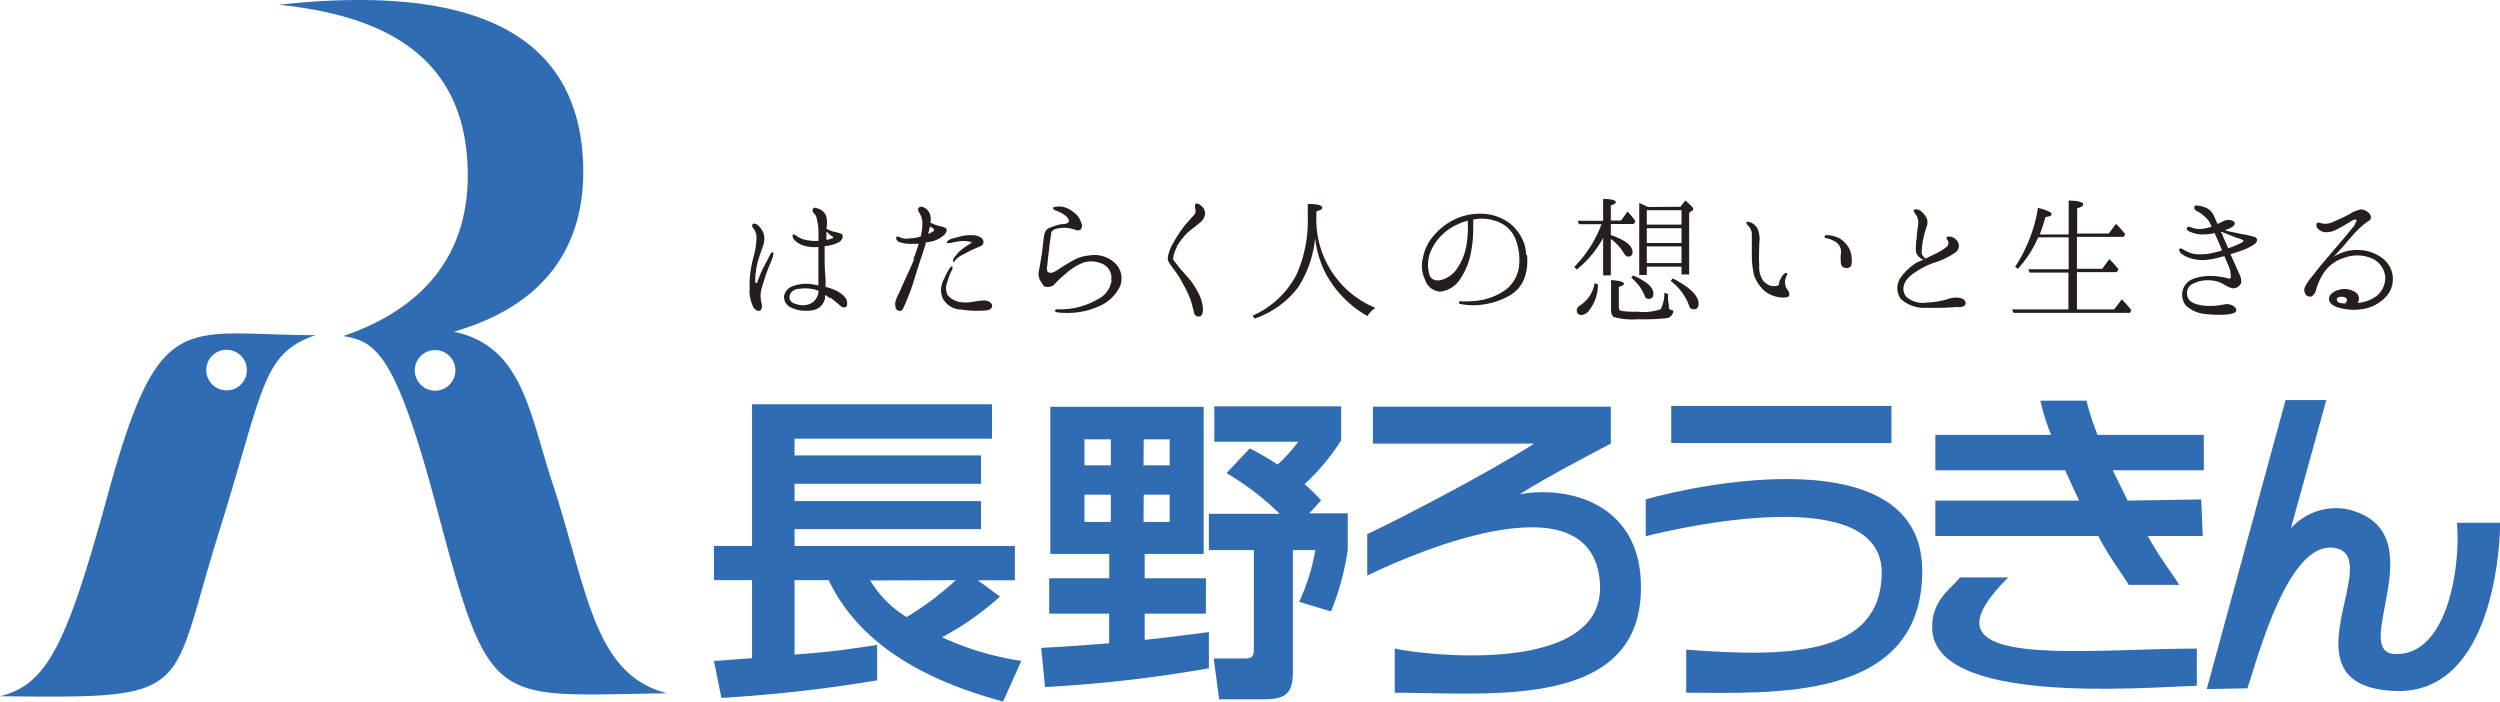 <svg xmlns="http://www.w3.org/2000/svg" width="211.85" height="59.45" viewBox="0 0 211.85 59.45"><defs><style>.cls-1{fill:#306cb4;}.cls-2{fill:#251e1c;}</style></defs><title>アセット 8</title><g id="レイヤー_2" data-name="レイヤー 2"><g id="レイヤー_2-2" data-name="レイヤー 2"><rect class="cls-1" x="141.62" y="34.4" width="18.66" height="3.14"/><path class="cls-1" d="M139.46,42.3v3.14c2.71-.69,20-4.69,20,3.1-.06,7.06-8,7.17-16.57,6.51V58.7c7.15,0,20,.86,20-10.32,0-11.36-19.19-7.29-23.37-6.08"/><path class="cls-1" d="M186.75,39.85v-3h-9a20.68,20.68,0,0,1-.94-2.9h-3.91a18.89,18.89,0,0,0,.91,2.9H164v3h11c.38.84.78,1.72,1.19,2.57H164v3h13.81c.87,1.72,2.08,3.29,2.58,4.14h4.28c-.52-.85-1.74-2.42-2.66-4.14l4.65,0-.13-3.1-6.24.1c-.41-.85-.84-1.73-1.26-2.57Z"/><path class="cls-1" d="M166.09,48.93h4.09c-1.75,1.74-2.49,3-2.45,3.92.18,3.31,10.65,2.11,18.43,2.11v3.15c-4.81.16-22.5,1.67-22.43-5,0-2.36,1.74-3.31,2.36-4.19"/><path class="cls-1" d="M193.68,33.9,187,58.39l3.44-.06c.95-2.78,3.56-12.85,7.57-11.86s-4.78,11.67,4.9,12.08c8.33.36,8.95-12.22,8.95-14.25H208.2c.33,3.73-.8,11.31-5.27,11.12-3.91-.17,3.8-10.61-4.18-12.3a5.15,5.15,0,0,0-4.62,1.65l3-10.87Z"/><path class="cls-1" d="M128.81,41.87c2.09-1.38,7.69-4.28,7.69-4.28V34.46H116.34v3.13H130c-3.8,2.46-12,6.69-14.14,7.67v3.51c4.7-2.28,19.17-8.28,19.72.68.48,8-15.47,6-17.39,5.5V58.7c8,0,21.15,1.56,20.86-9.25-.16-6.89-6.27-8.28-10.19-7.58"/><path class="cls-1" d="M19.2,33.08a1.72,1.72,0,1,1,1.72-1.72,1.72,1.72,0,0,1-1.72,1.72M9.13,41.94C5.64,54.68,4,58,0,59c16.69.19,14.2,0,18.55-13.89C22.41,32.72,22.19,30,26.73,28.4c-11.21,0-13.2-2.53-17.6,13.54"/><path class="cls-1" d="M37,33.1a1.72,1.72,0,1,1,0-3.43,1.72,1.72,0,0,1,0,3.43m10,8.4c-2.17-6.42-2.6-12.13-8.53-13.39,3.33-1,11.36-3.85,10.94-14.35C49,3.75,41.5-1.55,23.63.4c7.33.78,15.74,3.35,16,13.94.26,9.26-6.36,12.71-10.55,14.14,2.73.44,4.41,1.38,7.87,14.34,4.64,17.51,4.66,16.11,19.58,15.93C50.44,57.18,49.87,50.51,47,41.5"/><path class="cls-1" d="M60.5,56c.46,0,2.74-.2,3.23-.22V49.16H60.5v-2.9h3.23v-12H84.06v2.91H67.33v1.42h15.8V41H67.33v1.46h15.8v2.38H67.33v1.43H86v2.9H82.85l1.89,1.38A24.38,24.38,0,0,1,79.83,54a24.23,24.23,0,0,0,6.72,2L85,59.45c-5.71-1.56-11.93-4.33-14.78-10.29H67.33v6.31c2.71-.22,3.42-.27,7-.82v3a123,123,0,0,1-13.2,1.49Zm13.24-6.81a9.28,9.28,0,0,0,3.08,3.1A25.45,25.45,0,0,0,81,49.16Z"/><path class="cls-1" d="M88.23,54.9c1.78-.09,3-.17,5.76-.39V52H88.91V49H94V46.94H89V34.47h13V46.94H97V49h5.19v3H97v2.22c.88-.08,3-.33,5.44-.66v3.07a115.18,115.18,0,0,1-13.88,1.59ZM91.9,39.43h2.23v-2.2H91.9Zm0,4.8h2.23V41.92H91.9Zm5-4.8h2.22v-2.2H96.92Zm0,4.8h2.22V41.92H96.92Zm9-6.23a20.47,20.47,0,0,1,2.36,1.37,14.25,14.25,0,0,0,1.76-1.94H102.9v-3h10.75v2.88a18.29,18.29,0,0,1-3.1,3.72,14.16,14.16,0,0,1,1.4,1.37l-1,1.1h3.26v3.07a22.21,22.21,0,0,1-1.42,5.24L110.09,51a17.14,17.14,0,0,0,1.37-4.39h-1.9V56.9c0,1.92-.65,2.36-2.55,2.36h-3.7l-.46-3.46h2.46c.61,0,.94,0,.94-.74V46.61h-3.81V43.54h6a23.46,23.46,0,0,0-4.5-3.45Z"/><path class="cls-2" d="M63.53,24.58a8.18,8.18,0,0,1,.06-1.51,11.2,11.2,0,0,1,.3-1.44,5.86,5.86,0,0,0,.21-1.38,1.27,1.27,0,0,0-.24-.87c-.12-.15-.17-.29-.07-.39s.32,0,.44.09a2,2,0,0,1,.46.66,1.58,1.58,0,0,1,0,1c-.11.33-.32.88-.49,1.5A6.41,6.41,0,0,0,64,23.84c0,.2.15.18.18.06s.3-.8.46-1.13l.62-1.18c.06-.14.17-.25.25-.19s0,.14,0,.27-.33.88-.46,1.21-.35,1-.51,1.56a2.29,2.29,0,0,0,0,1.26c.07.26,0,.59-.15.63s-.38,0-.57-.34a3.2,3.2,0,0,1-.31-1.41m6.82.7a2,2,0,0,0-.42-.28c0,.11,0,.21,0,.28a1.25,1.25,0,0,1-1,1,3.05,3.05,0,0,1-1.79-.18,1,1,0,0,1-.68-1,1.08,1.08,0,0,1,.75-.85,3.22,3.22,0,0,1,1.51-.18,6,6,0,0,1,.65.12c0-.3,0-.63,0-.9,0-.43,0-.93,0-1.5,0-.28,0-.57,0-.86a3.52,3.52,0,0,1-1.08-.07,2,2,0,0,1-.9-.47c-.23-.22-.24-.47-.18-.51s.25.06.43.19a2.24,2.24,0,0,0,.6.25,4.16,4.16,0,0,0,1.14.09v-.31c0-.46,0-.9-.09-1.3s-.09-.52-.25-.67-.21-.29-.13-.43.2-.12.49,0a1,1,0,0,1,.65.68,2.56,2.56,0,0,1,0,1,2.61,2.61,0,0,0,.64.26,3.12,3.12,0,0,1,.68.2c.11.1.09.44-.21.65a2.9,2.9,0,0,1-1.26.36c0,.33,0,.63,0,.82,0,.42,0,1.14.07,1.79a8,8,0,0,1,0,.85,3.51,3.51,0,0,1,.49.15,2.62,2.62,0,0,1,1.13.69.79.79,0,0,1,.18.79c-.07.14-.33.15-.51,0a11.17,11.17,0,0,0-.88-.72m-1-.57-.2-.08a3.27,3.27,0,0,0-1.41-.1c-.39,0-.8.25-.84.63s.17.6.72.71a1.48,1.48,0,0,0,1.19-.16,1.25,1.25,0,0,0,.54-1Zm.67-5a1.85,1.85,0,0,1,0,.23c0,.13,0,.29,0,.45a2.67,2.67,0,0,0,.48-.13c.13,0,.13-.11,0-.18s-.27-.21-.44-.37"/><path class="cls-2" d="M77.38,22c.11-.25.32-.85.47-1.34l-.48,0a3.08,3.08,0,0,1-1.17-.15c-.25-.11-.3-.34-.23-.43a.16.16,0,0,1,.22,0,3,3,0,0,0,.33.12,1.76,1.76,0,0,0,.58,0,3.29,3.29,0,0,0,.92-.16,4.23,4.23,0,0,0,.14-1.23,1.7,1.7,0,0,0-.25-.77c-.1-.15-.19-.38,0-.48s.34,0,.51.09a1,1,0,0,1,.42.62,1.35,1.35,0,0,1,0,.6,4.17,4.17,0,0,0,.83.3c.24.05.46.11.53.24s0,.26-.16.47a2.48,2.48,0,0,1-1,.56,3.33,3.33,0,0,1-.58.1,3.33,3.33,0,0,1-.1.38c-.1.33-.38,1.16-.48,1.47s-.43,1.37-.59,1.87a20,20,0,0,1-.77,1.91.31.31,0,0,1-.47.11c-.2-.11-.19-.42-.19-.63a3,3,0,0,1,.34-.84c.15-.36.33-.77.54-1.22s.59-1.29.74-1.65m1.33-2.75a1.76,1.76,0,0,0-.06.25c0,.08-.06.22-.1.39a3.69,3.69,0,0,0,.47-.25c.08,0,0-.14,0-.2l-.31-.19m5.22,6.59c.16.25-.11.48-.42.52a8.7,8.7,0,0,1-2.16-.07,1.79,1.79,0,0,1-1.59-1,1.87,1.87,0,0,1,.15-1.61,4.57,4.57,0,0,1,.49-.92c.07-.1.15-.16.2-.12s0,.13,0,.25a4.15,4.15,0,0,0-.4,1,1.38,1.38,0,0,0,0,1.17,1.68,1.68,0,0,0,1,.59,3.51,3.51,0,0,0,1.07,0,8.17,8.17,0,0,1,1-.13.79.79,0,0,1,.7.35m-1.7-5.22c0-.06-.19-.12-.3-.13a2.68,2.68,0,0,0-.86,0,4.5,4.5,0,0,0-.6.12c-.14,0-.35.07-.38,0s.16-.25.3-.31c.32-.11.74-.2,1-.27a3,3,0,0,1,.81-.07,1.38,1.38,0,0,1,.76.19.47.47,0,0,1,.23.5.44.44,0,0,1-.29.26l-.57.25a8.27,8.27,0,0,0-.79.41A2,2,0,0,0,81,22c-.08.09-.17.24-.22.21s0-.16,0-.26a4.28,4.28,0,0,1,.53-.65,4.59,4.59,0,0,1,.64-.48c.12-.09.25-.14.24-.19"/><path class="cls-2" d="M94.16,23.76a1.27,1.27,0,0,0-.59-1.32,2.26,2.26,0,0,0-1.73-.2,4.73,4.73,0,0,0-1.51.94c-.4.32-.87.77-1,.94a.81.81,0,0,1-.63.19c-.26,0-.3-.13-.47-.41a1.21,1.21,0,0,1-.22-.84c.07-.28.14-.76.24-1.31s.14-1.18.2-1.62.17-.68.46-.81A4.84,4.84,0,0,1,89.93,19c.25,0,.59-.06.64-.2s-.08-.37-.32-.55a2.51,2.51,0,0,0-.74-.39c-.13-.05-.29-.12-.27-.22s.14-.12.27-.13a2.67,2.67,0,0,1,.48,0A2.2,2.2,0,0,1,91,18a1.66,1.66,0,0,1,.6.82.57.57,0,0,1,0,.6.38.38,0,0,1-.37.09,3.93,3.93,0,0,0-.73-.19,2.9,2.9,0,0,0-1,.07c-.24.07-.4.19-.42.38s-.09.54-.15,1.07-.14,1.21-.17,1.5-.11.64.08.73.36.06.67-.13.78-.52,1.33-.82a3.33,3.33,0,0,1,1.44-.47,2.55,2.55,0,0,1,2.26.7,1.78,1.78,0,0,1,.37,1.91,3.47,3.47,0,0,1-1.62,1.62,6.58,6.58,0,0,1-2.19.61,7.92,7.92,0,0,1-1.33,0c-.17,0-.37-.06-.37-.16s.18-.13.36-.12A6.18,6.18,0,0,0,93,25.37a2.12,2.12,0,0,0,1.2-1.61"/><path class="cls-2" d="M99.75,20.91a2.53,2.53,0,0,0-.34,1c0,.15.24.37.38.58s.53.62.86,1a6.2,6.2,0,0,1,.88,1.3,3.3,3.3,0,0,1,.41,1.4c0,.38-.1.6-.31.63a.39.39,0,0,1-.45-.34c-.06-.26-.13-.52-.25-.95a8.5,8.5,0,0,0-.63-1.38,8.72,8.72,0,0,0-.82-1.31c-.18-.27-.5-.6-.53-.91a3.12,3.12,0,0,1,.43-1.27,11.69,11.69,0,0,1,1-1.53c.3-.37.76-.86.88-1a.73.73,0,0,0,0-.54c0-.14,0-.26.06-.32s.33,0,.52.22a.81.81,0,0,1,.28.66,1.06,1.06,0,0,1-.41.69c-.25.23-.75.59-1.09.89a6,6,0,0,0-.93,1.21"/><path class="cls-2" d="M111.55,18.29a8.09,8.09,0,0,0,5,7.8,2.27,2.27,0,0,0-.67.69,9,9,0,0,1-3.67-3.86,9,9,0,0,1-.77-2.74A9.23,9.23,0,0,1,110,24.35,7.79,7.79,0,0,1,106.31,27l-.16-.25a7.67,7.67,0,0,0,3.73-3.51,11.16,11.16,0,0,0,.94-4.84V17.28c.82,0,1.23.13,1.23.31s-.17.21-.5.32Z"/><path class="cls-2" d="M129.4,21.63a4.39,4.39,0,0,1-.16,1.76A2.84,2.84,0,0,1,128,25a6,6,0,0,1-2.12.77,5.51,5.51,0,0,1-2.07,0c-.12,0-.19-.07-.18-.14a.14.14,0,0,1,.18-.1,4.82,4.82,0,0,0,.69,0,5.83,5.83,0,0,0,1.53-.22,5.52,5.52,0,0,0,1.57-.76,3,3,0,0,0,1.1-1.82,4.72,4.72,0,0,0-.16-2.12,2.65,2.65,0,0,0-1.13-1.58,3.62,3.62,0,0,0-2.23-.48l-.34.05c0,.25,0,.67,0,1a9.62,9.62,0,0,1-.19,1.77,5.73,5.73,0,0,1-.9,2.25,2.29,2.29,0,0,1-1.68,1.09,1.42,1.42,0,0,1-1.31-1,2.73,2.73,0,0,1-.17-1.9,3.79,3.79,0,0,1,.86-1.79,5.4,5.4,0,0,1,1.64-1.34,5,5,0,0,1,2.43-.57,4.14,4.14,0,0,1,2,.54,3.53,3.53,0,0,1,1.34,1.35,3.1,3.1,0,0,1,.46,1.57m-4.94-2.87a5.07,5.07,0,0,0-1.62.74,4.35,4.35,0,0,0-1.53,1.88,3,3,0,0,0-.09,2c.17.43.61.53,1.11.37a2.4,2.4,0,0,0,1.31-1.07,5,5,0,0,0,.74-2.05,10,10,0,0,0,.08-1.83"/><path class="cls-2" d="M133.62,22.84l-.22-.22A10.2,10.2,0,0,0,135.71,19h-1.9l-.12-.29h2.16V16.86c.72,0,1.07.12,1.07.26s-.14.18-.42.29v1.28h.87l.54-.76a4.94,4.94,0,0,1,.68.82l-.15.23H136.5v.94c1.23.42,1.84.9,1.84,1.43a.34.34,0,0,1-.38.39c-.13,0-.26-.11-.39-.34a3.88,3.88,0,0,0-1.07-1.15v3.09h-.65V20.16a8.85,8.85,0,0,1-2.23,2.68m1.79,1.26a3.53,3.53,0,0,1-.74,2.19.87.87,0,0,1-.63.4.37.37,0,0,1-.42-.43c0-.15.12-.29.34-.42A2.78,2.78,0,0,0,135.13,24Zm6,1.95a.33.33,0,0,0,.38.24.63.63,0,0,1-.57.67,16.07,16.07,0,0,1-2.34.09,6,6,0,0,1-2.14-.19c-.15-.1-.22-.31-.22-.65V23.73c.73.06,1.09.16,1.09.3s-.14.18-.43.29V26c0,.19.07.31.19.34a6.85,6.85,0,0,0,1.36.07,4.4,4.4,0,0,0,2-.21,3,3,0,0,0,.31-1.39l.31.11a4.15,4.15,0,0,0,.1,1.11m-1.34-1.14c0,.3-.14.44-.42.44a.32.32,0,0,1-.31-.24,3.85,3.85,0,0,0-1.15-1.56l.16-.19c1.14.51,1.72,1,1.72,1.55m2.29-7.37.41-.53c.45.38.68.62.68.73a.15.15,0,0,1-.08.12l-.27.18v5.24h-.65V22.6h-2.94v.7h-.64V17.2c.24.1.48.21.73.34Zm.09.29h-2.94v1.22h2.94Zm-2.94,2.78h2.94V19.34h-2.94Zm2.94.29h-2.94v1.41h2.94Zm1.45,4.87c0,.31-.14.46-.41.46s-.35-.14-.43-.41a4.69,4.69,0,0,0-1.53-2l.18-.21q2.19,1.13,2.19,2.16"/><path class="cls-2" d="M147.91,18.85c.07-.14.33,0,.47,0a1.31,1.31,0,0,1,.53.48,2.19,2.19,0,0,1,.17,1.27c0,.55-.05,1.09,0,1.86a2.07,2.07,0,0,0,.34,1.34,1.53,1.53,0,0,0,.6.41,1.16,1.16,0,0,0,.6,0,.19.19,0,0,0,.14-.17.74.74,0,0,1,.08-.31,1.66,1.66,0,0,1,.33-.51c.1-.09.21-.11.25-.08s.06.1,0,.18a1.55,1.55,0,0,0-.16.49,1.23,1.23,0,0,0,.16.68.69.69,0,0,1,.21.51c0,.18-.32.23-.64.21a2.59,2.59,0,0,1-1.43-.53,3.17,3.17,0,0,1-.92-1.35,7.47,7.47,0,0,1-.19-1.6c0-.57,0-1.42,0-1.82a1,1,0,0,0-.26-.73c-.12-.11-.24-.29-.19-.4m6.63,1.25c0-.09.09-.12.3-.1a2.51,2.51,0,0,1,.95.27,2.26,2.26,0,0,1,.89,1,2.58,2.58,0,0,1,.14,1.13.38.38,0,0,1-.43.38.45.45,0,0,1-.47-.31,3.73,3.73,0,0,1,0-1,1,1,0,0,0-.44-.89,2.38,2.38,0,0,0-.77-.32c-.15,0-.2-.09-.19-.17"/><path class="cls-2" d="M166,26a23.66,23.66,0,0,1-2.73.08,2.94,2.94,0,0,1-2.19-.74,1.58,1.58,0,0,1-.06-1.76,4.69,4.69,0,0,1,1.46-1.36L163,22a1,1,0,0,1-.64-.63,5.83,5.83,0,0,1,.07-1.28c0-.4.1-.84.12-1.16a1.14,1.14,0,0,0-.19-.73c-.11-.15-.23-.31-.17-.41s.37-.05.54.06a2.12,2.12,0,0,1,.54.64,1,1,0,0,1,0,.71,5.75,5.75,0,0,0-.27.94,7.42,7.42,0,0,0-.16,1.23c0,.21.1.34.33.55.28-.15.58-.29.83-.41a4.81,4.81,0,0,0,1-.63.44.44,0,0,0,0-.58c-.14-.18,0-.28.26-.25a.89.89,0,0,1,.52.28.69.69,0,0,1,0,1,6.14,6.14,0,0,1-1.84.92,6.85,6.85,0,0,0-1.9,1c-.83.63-.92,1.38-.5,1.9a2.11,2.11,0,0,0,1.72.49,6.9,6.9,0,0,0,1.87-.32c.42-.15,1.18-.17,1.38.18s-.13.5-.49.55"/><path class="cls-2" d="M176,26.22h3.15l.65-.85a9.06,9.06,0,0,1,.81.91l-.12.23h-9.87l-.11-.29h4.77V23.1H172l-.12-.28h3.42V20.11h-2.58A9.85,9.85,0,0,1,171,22.78l-.24-.17a12.75,12.75,0,0,0,1.94-5c.77.2,1.15.38,1.15.53s-.17.2-.52.26c-.13.48-.3,1-.48,1.47h2.45V17c.82,0,1.23.14,1.23.31s-.17.22-.51.35v2.13h2.67l.62-.82a8.73,8.73,0,0,1,.78.87l-.13.23H176v2.71h2.14l.6-.82a8.11,8.11,0,0,1,.78.85l-.14.25H176Z"/><path class="cls-2" d="M185.94,17.49c.06-.1.23-.07.36-.06a2.53,2.53,0,0,1,.77.24,1.5,1.5,0,0,1,.6.76c.06.14.15.33.24.55.24-.1.44-.22.56-.26a.84.84,0,0,1,.73,0c.3.13.16.34,0,.49a2.76,2.76,0,0,1-.65.29,1.52,1.52,0,0,0,.25.09l1.24.26a6.86,6.86,0,0,1,1,.23c.3.09.29.4,0,.61a4.36,4.36,0,0,1-1.33.62c-.22.09-.47.15-.7.23l.75,1.68a1.31,1.31,0,0,1,.16.73.72.72,0,0,1-.51.46c-.22.08-.54-.06-.9-.27a2.38,2.38,0,0,0-1.22-.38,2.68,2.68,0,0,0-1.55.33.87.87,0,0,0-.38,1c.09.39.38.57.82.7a4.28,4.28,0,0,0,1.34.13c.36,0,.83-.11,1.07-.14a1,1,0,0,1,.7.17c.22.15.25.37.16.47s-.29.18-.74.23a9.39,9.39,0,0,1-1.88-.05,2.74,2.74,0,0,1-1.6-.71,1.52,1.52,0,0,1-.23-1.42,1.49,1.49,0,0,1,1-.89,4.35,4.35,0,0,1,1.56-.19,5.9,5.9,0,0,1,1.13.17c.1,0,.21.12.31,0s0-.31,0-.53-.32-.85-.5-1.33c-.17.05-.34.08-.45.12a6.3,6.3,0,0,1-1.39.22,3.53,3.53,0,0,1-1.14-.19,2.14,2.14,0,0,1-.72-.4c-.14-.14-.16-.31-.1-.37s.23,0,.33.07a2.53,2.53,0,0,0,1.07.39,4.74,4.74,0,0,0,1.28-.08c.29-.06.62-.15.92-.24-.16-.39-.33-.79-.48-1.12-.05-.12-.11-.23-.15-.35a4.55,4.55,0,0,1-1.25.11,2.8,2.8,0,0,1-.9-.25c-.21-.09-.26-.22-.18-.33s.22-.06.38,0a2,2,0,0,0,.7.13,3.44,3.44,0,0,0,1-.21,1.73,1.73,0,0,1-.12-.25,1.91,1.91,0,0,0-.57-.68,2.56,2.56,0,0,0-.58-.39.29.29,0,0,1-.18-.38m2.24,2.12h0c0,.05,0,.11.07.16.09.25.35.83.54,1.26a8.14,8.14,0,0,0,1-.41c.12-.05.32-.17.29-.24s-.25-.14-.5-.22-.73-.28-.93-.36a3.79,3.79,0,0,1-.46-.19"/><path class="cls-2" d="M199.53,19c.13-.19.2-.31.14-.37s-.29,0-.42.1-.77.47-1.14.66a1.91,1.91,0,0,1-1,.29.9.9,0,0,1-.67-.29.41.41,0,0,1-.14-.4c0-.13.19-.14.29-.11a1.16,1.16,0,0,0,.42.08,1.47,1.47,0,0,0,.72-.17c.39-.16.91-.4,1.34-.63a2.76,2.76,0,0,1,1-.42,1,1,0,0,1,.68.33.44.44,0,0,1,.15.42c0,.11-.09.19-.27.29a6.49,6.49,0,0,0-.91.78c-.36.36-.78.88-1.08,1.23s-.92,1-.92,1a3,3,0,0,1,.71-.37,3.71,3.71,0,0,1,1.7-.22,3.39,3.39,0,0,1,1.68.63,2.2,2.2,0,0,1,.38,3.31,3.38,3.38,0,0,1-1.72,1,4.51,4.51,0,0,1-2,0c-.8-.17-1.1-.44-1.11-.82s.5-.7.92-.78a1.65,1.65,0,0,1,1.34.24.65.65,0,0,1,.17.89,3.11,3.11,0,0,0,1.6-.59,2,2,0,0,0,.74-1.58A1.91,1.91,0,0,0,201,21.9a3.14,3.14,0,0,0-2.3-.07A3.22,3.22,0,0,0,197,23a5.26,5.26,0,0,0-.73,1.52.89.89,0,0,1-.39.6c-.08,0-.21.06-.42-.08a.67.67,0,0,1-.18-.62,3.5,3.5,0,0,1,.56-.89c.25-.3.59-.77,1-1.25s1.13-1.33,1.41-1.65,1.16-1.39,1.31-1.59m-.84,6.68c.36-.36.06-.56-.27-.57s-.48.11-.41.31.28.23.68.26"/></g></g></svg>